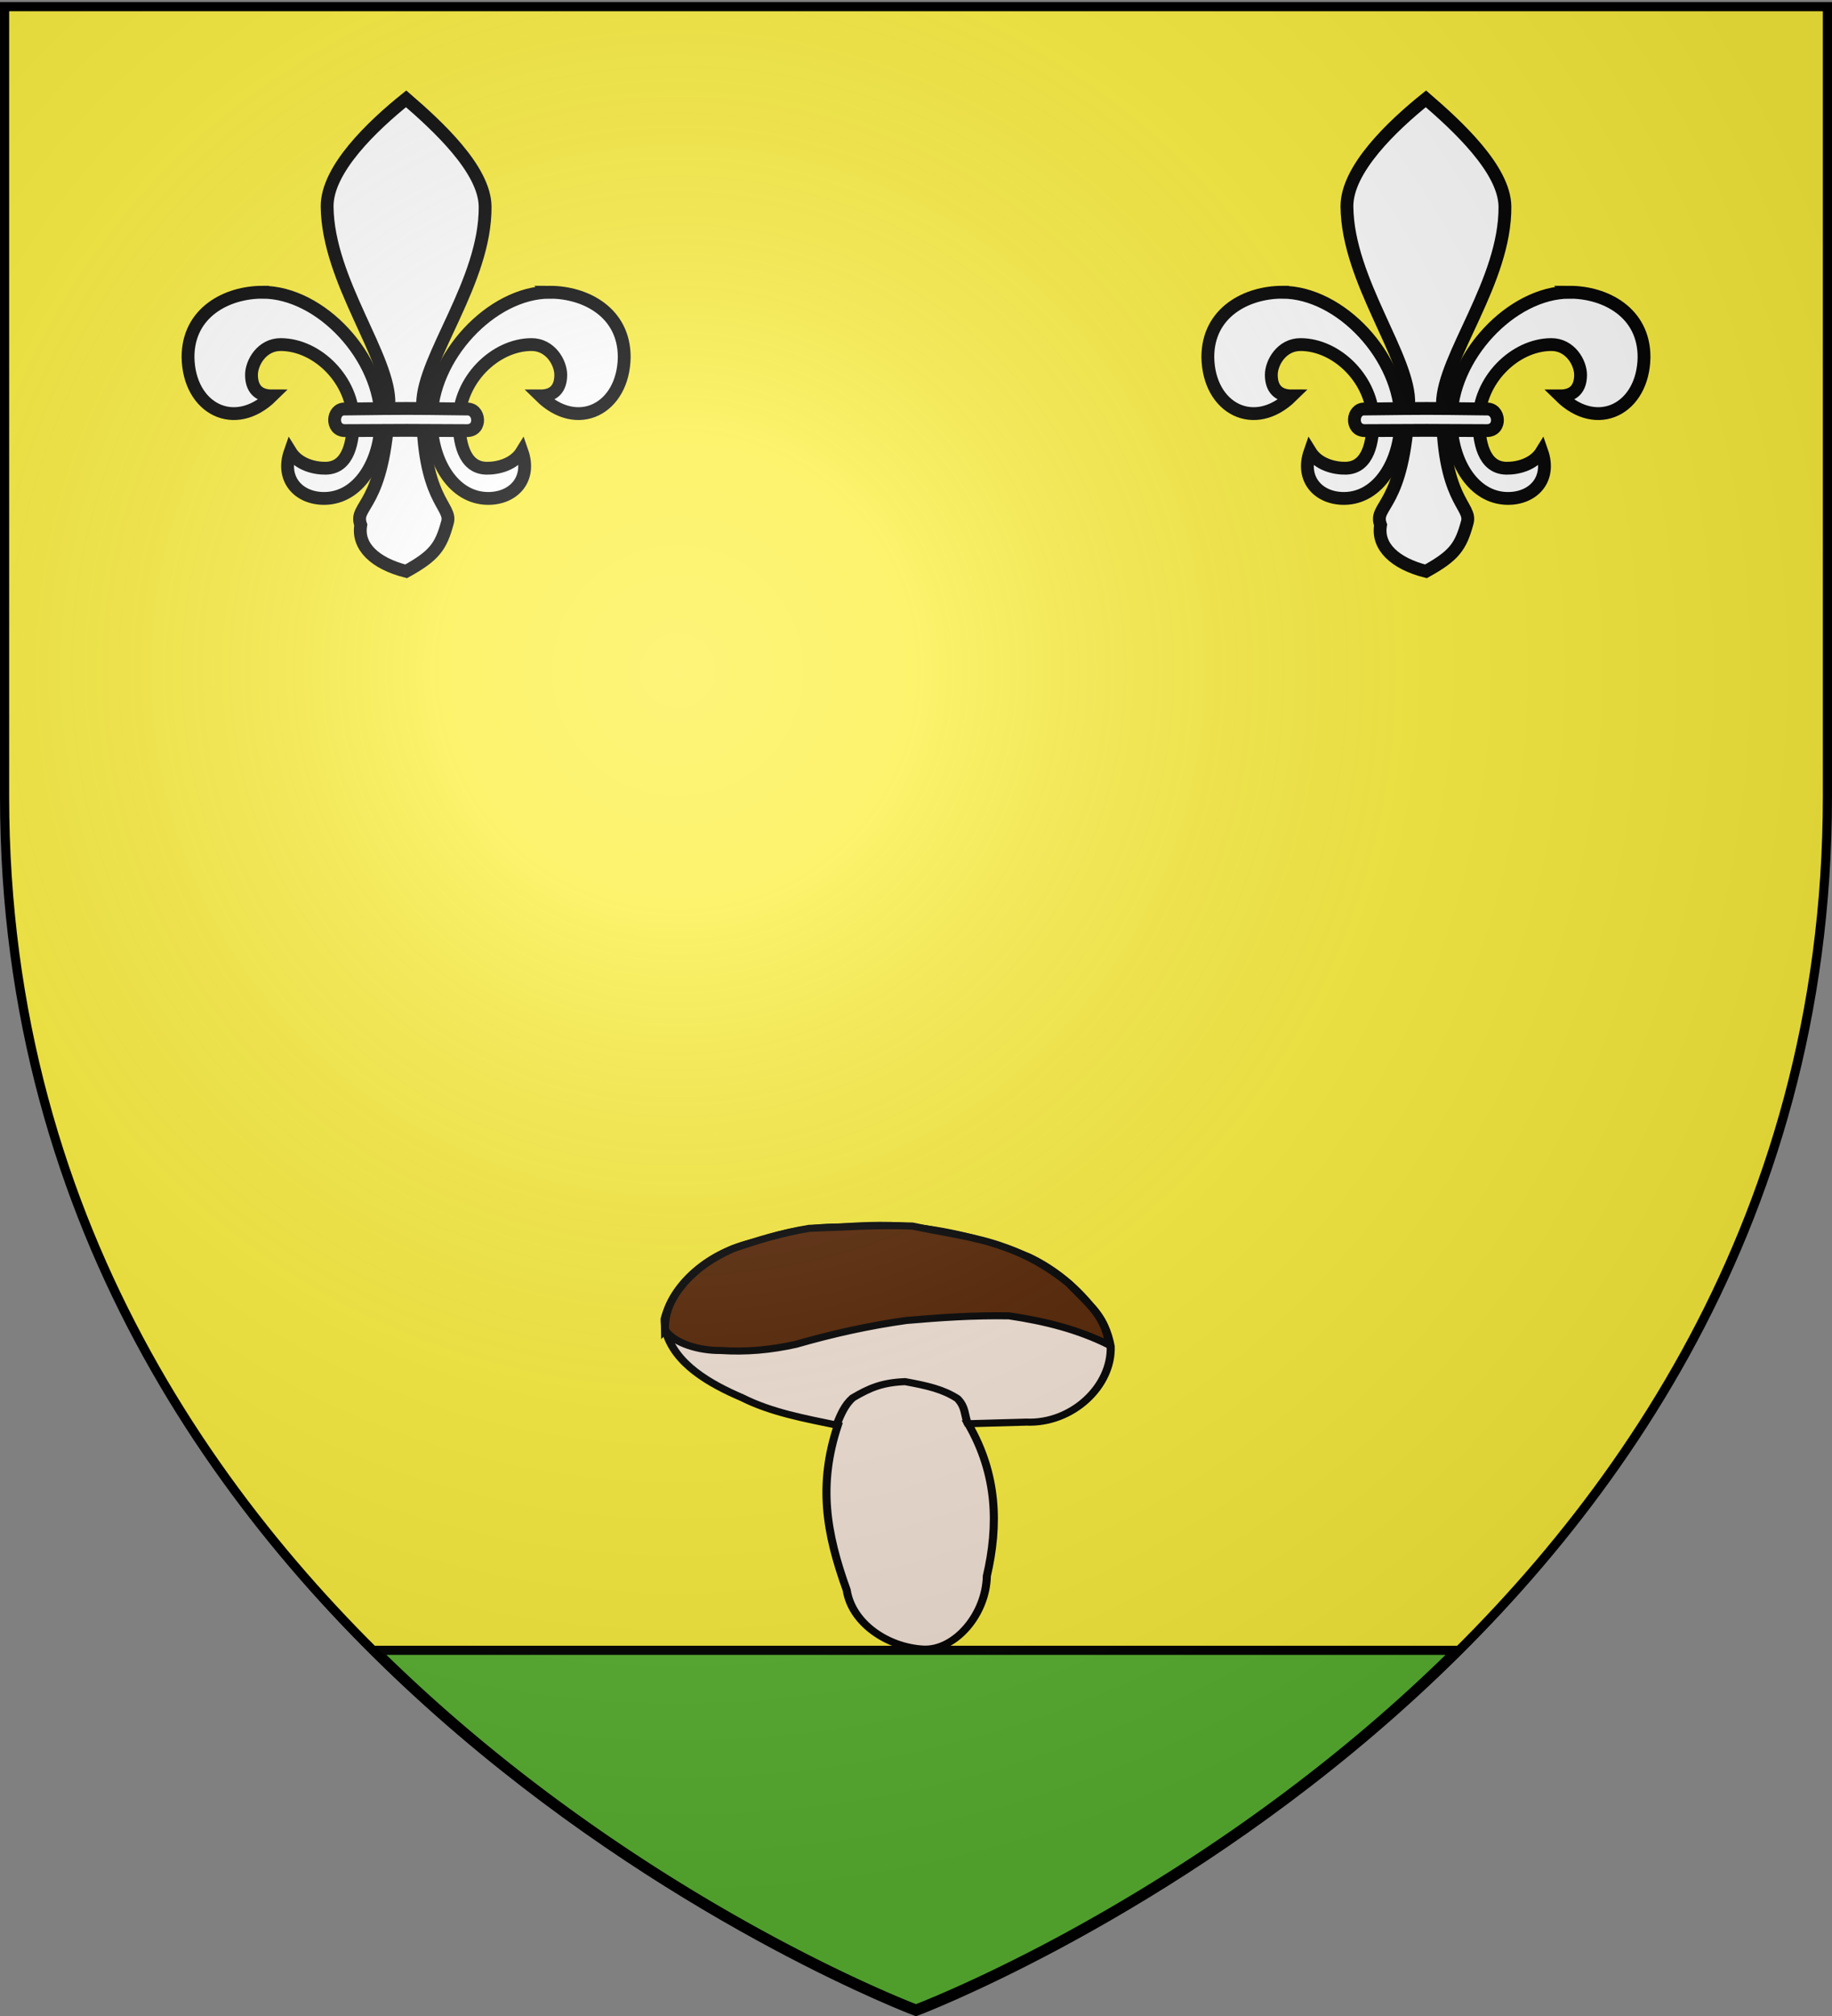 <svg xmlns="http://www.w3.org/2000/svg" xmlns:xlink="http://www.w3.org/1999/xlink" width="600" height="660" version="1.0"><rect width="100%" height="100%" fill="#808080" stroke="none"/><defs><radialGradient xlink:href="#a" id="e" cx="221.445" cy="226.331" r="300" fx="221.445" fy="226.331" gradientTransform="matrix(1.353 0 0 1.349 -77.63 -85.747)" gradientUnits="userSpaceOnUse"/><linearGradient id="a"><stop offset="0" style="stop-color:white;stop-opacity:.314"/><stop offset=".19" style="stop-color:white;stop-opacity:.251"/><stop offset=".6" style="stop-color:#6b6b6b;stop-opacity:.125"/><stop offset="1" style="stop-color:black;stop-opacity:.125"/></linearGradient><clipPath id="c" clipPathUnits="userSpaceOnUse"/><path id="b" d="M2.922 27.672c0-5.951 2.317-9.843 5.579-11.012 1.448-.519 3.307-.273 5.018 1.447 2.119 2.129 2.736 7.993-3.483 9.121.658-.956.619-3.081-.714-3.787-.99-.524-2.113-.253-2.676.123-.824.552-1.729 2.106-1.679 4.108H2.922z"/></defs><g style="display:inline"><path d="M300 658.5s298.5-112.32 298.5-397.772V2.176H1.5v258.552C1.5 546.18 300 658.5 300 658.5z" style="fill:#fcef3c;fill-opacity:1;fill-rule:evenodd;stroke:none"/><g style="display:inline"><path d="M0 0h600v660H0z" style="fill:none;stroke:none" transform="translate(0 1)"/><path d="M-30 240c54.917.083 108.833 26.167 163.75 26.25 54.917.083 110.833-25.833 165.75-25.75 54.917.083 109.833 28.167 164.75 28.25 54.917.083 109.833-27.833 164.75-27.75l2 119c-55.083 0-110.167 28-165.25 28s-110.167-28-165.25-28-111.167 26-166.25 26S25.083 360-30 360V240z" clip-path="url(#c)" style="fill:#2b5df2;stroke:#000;stroke-width:3;stroke-linecap:butt;stroke-linejoin:miter;stroke-miterlimit:4;stroke-opacity:1;stroke-dasharray:none;display:inline" transform="translate(0 1)"/></g></g><g style="stroke-width:3;stroke-miterlimit:4;stroke-dasharray:none"><g id="d" style="fill:#fff;fill-opacity:1;stroke:#000;stroke-width:3.132;stroke-miterlimit:4;stroke-opacity:1;stroke-dasharray:none"><g style="fill:#fff;fill-opacity:1;stroke:#000;stroke-width:3.132;stroke-miterlimit:4;stroke-opacity:1;stroke-dasharray:none"><path d="M90.953 47.211c8.686 0 18.22 4.903 18.187 15.875-.19 12.538-11.379 18.404-20.489 9.447 3.374.004 4.969-1.9 4.99-5.103.02-3.012-2.543-7.459-7.157-7.438-9.04.042-17.716 8.839-17.687 18.594.014 4.86 1.022 11.485 6.687 11.594 2.691.052 6.706-.866 8.688-4.094 2.4 6.857-2.141 11.535-8.375 11.469-8.291-.089-13.7-8.915-13.782-19-.123-15.45 14.702-31.342 28.938-31.344zM20.797 47.211c-8.685 0-18.22 4.903-18.187 15.875.19 12.538 11.38 18.404 20.49 9.447-3.374.004-4.97-1.9-4.99-5.103-.02-3.012 2.542-7.459 7.156-7.438 9.04.042 17.716 8.839 17.688 18.594-.015 4.86-1.023 11.485-6.688 11.594-2.69.052-6.705-.866-8.687-4.094-2.4 6.857 2.14 11.535 8.375 11.469 8.29-.089 13.7-8.915 13.78-19 .125-15.45-14.7-31.342-28.937-31.344z" style="fill:#fff;fill-opacity:1;fill-rule:evenodd;stroke:#000;stroke-width:3.132;stroke-linecap:butt;stroke-linejoin:miter;stroke-miterlimit:4;stroke-opacity:1;stroke-dasharray:none" transform="matrix(1.341 0 0 1.341 58.082 32.355)"/></g><path d="M55.875 0c-8.203 6.592-19.382 17.206-19.293 26.33.179 18.187 15.583 36.934 15.084 48.284-1.121 25.545-8.726 24.328-6.869 29.43-.91 5.276 3.506 9.376 11.078 11.31 6.909-3.826 8.486-6.034 10.084-11.893 1.24-4.205-6.25-5.16-6.057-29.028.092-11.337 15.404-29.916 15.266-48.104C75.098 17.19 63.415 6.516 55.875 0z" style="fill:#fff;fill-opacity:1;fill-rule:evenodd;stroke:#000;stroke-width:3.132;stroke-linecap:butt;stroke-linejoin:miter;stroke-miterlimit:4;stroke-opacity:1;stroke-dasharray:none" transform="matrix(1.341 0 0 1.341 58.082 32.355)"/><path d="M40.94 75.726c-3.187-.182-3.553 5.27 0 5.274 15.185-.088 15.185-.08 29.702 0 3.816.097 3.37-5.456 0-5.274-14.517-.182-14.517-.182-29.702 0z" style="fill:#fff;fill-opacity:1;fill-rule:evenodd;stroke:#000;stroke-width:3.132;stroke-linecap:butt;stroke-linejoin:miter;stroke-miterlimit:4;stroke-opacity:1;stroke-dasharray:none" transform="matrix(1.341 0 0 1.341 58.082 32.355)"/></g></g><use xlink:href="#d" width="600" height="660" transform="translate(334)"/><g style="display:inline"><path d="M122.906 541.063c4.591 4.55 9.23 8.953 13.875 13.218a522.631 522.631 0 0 0 13.969 12.375 541.573 541.573 0 0 0 13.969 11.532 560.596 560.596 0 0 0 13.875 10.718 581.852 581.852 0 0 0 26.969 19 598.533 598.533 0 0 0 25.218 15.844 590.816 590.816 0 0 0 22.594 12.75 551.083 551.083 0 0 0 19.063 9.75 472.95 472.95 0 0 0 14.75 6.875C295.35 656.754 300 658.5 300 658.5s4.65-1.746 12.813-5.375a472.95 472.95 0 0 0 14.75-6.875 550.387 550.387 0 0 0 19.093-9.75 598.533 598.533 0 0 0 47.781-28.594 581.852 581.852 0 0 0 26.97-19c4.59-3.435 9.228-7.01 13.874-10.718a541.573 541.573 0 0 0 13.969-11.532 522.631 522.631 0 0 0 13.969-12.375 502.648 502.648 0 0 0 13.875-13.218z" style="fill:#5ab532;fill-rule:evenodd;stroke:#000;stroke-width:3;stroke-linecap:butt;stroke-linejoin:miter;stroke-miterlimit:4;stroke-opacity:1;stroke-dasharray:none" transform="translate(0 -.781)"/></g><g style="stroke-width:26.935;stroke-miterlimit:4;stroke-dasharray:none;display:inline"><g style="stroke-width:26.935;stroke-miterlimit:4;stroke-dasharray:none"><g style="stroke-width:26.935;stroke-miterlimit:4;stroke-dasharray:none"><path d="M20.635 585.315c34.238-149.903 165.533-264.12 313.271-295.826 84.56-34.12 173.892-54.305 265.166-54.246 94.096-6.055 188.587-12.452 282.097 4.79 123.28 17.471 243.222 57.08 356.027 108.84 81.721 44.202 152.506 110.414 205.897 185.147 41.618 49.17 59.002 101.032 68.307 155.587 4.798 150.93-128.211 295.59-282.202 288.338l-194.27 6.134c98.454 193.23 101.942 386.318 62.586 579.638-2.575 144.373-103.883 282.138-210.142 278.512-122.795-6.623-241.168-99.758-258.225-224.925-69.388-219.163-95.438-401.616-29.792-627.09-109.678-26.002-221.65-48.722-320.554-105.628C171.22 832.087 54.633 756.424 24.867 632.472c-3.01-15.524-4.198-31.36-4.232-47.157z" style="fill:#f4e3d7;stroke:#000;stroke-width:26.935;stroke-linecap:butt;stroke-linejoin:miter;stroke-miterlimit:4;stroke-opacity:1;stroke-dasharray:none" transform="matrix(.098 0 0 .086 215.649 381.473)"/><path d="M595.328 988.053c13.464-37.7 26.928-75.398 53.856-102.326 57.446-38.597 98.735-58.344 175.031-61.934 77.193 16.157 127.459 29.62 175.031 64.627 27.825 32.313 23.337 64.626 35.006 96.94l-2.693-2.693" style="fill:none;stroke:#000;stroke-width:26.935;stroke-linecap:butt;stroke-linejoin:miter;stroke-miterlimit:4;stroke-opacity:1;stroke-dasharray:none" transform="matrix(.098 0 0 .086 215.649 381.473)"/></g><path d="M21.765 627.22c32.463 52.588 117.007 78.796 184.87 77.963 87.687 6.581 167.745-1.988 252.448-23.288 124.115-40.663 245.03-71.207 369.465-90.913 113.448-11.258 224.203-19.824 343.036-17.618 122.073 20.645 230.682 52.06 333.905 110.404-9.888-109.167-76.295-164.26-134.639-234.272-55.893-51.123-124.186-101.965-215.745-138.126-94.316-39.813-204.516-55.012-307.08-79.917-118.88-4.928-229.93 4.384-344.566 8.829-90.306 17.32-172.655 45.178-255.25 77.896-66.563 33.404-120.856 76.357-161.788 128.64-42.672 56.975-66.45 111.287-64.656 180.402z" style="fill:#520;stroke:#000;stroke-width:26.935;stroke-linecap:butt;stroke-linejoin:miter;stroke-miterlimit:4;stroke-opacity:1;stroke-dasharray:none" transform="matrix(.098 0 0 .086 215.649 381.473)"/></g></g><path d="M300 658.5s298.5-112.32 298.5-397.772V2.176H1.5v258.552C1.5 546.18 300 658.5 300 658.5z" style="opacity:1;fill:url(#e);fill-opacity:1;fill-rule:evenodd;stroke:none;stroke-width:1px;stroke-linecap:butt;stroke-linejoin:miter;stroke-opacity:1"/><path d="M300 658.5S1.5 546.18 1.5 260.728V2.176h597v258.552C598.5 546.18 300 658.5 300 658.5z" style="opacity:1;fill:none;fill-opacity:1;fill-rule:evenodd;stroke:#000;stroke-width:3;stroke-linecap:butt;stroke-linejoin:miter;stroke-miterlimit:4;stroke-dasharray:none;stroke-opacity:1"/></svg>